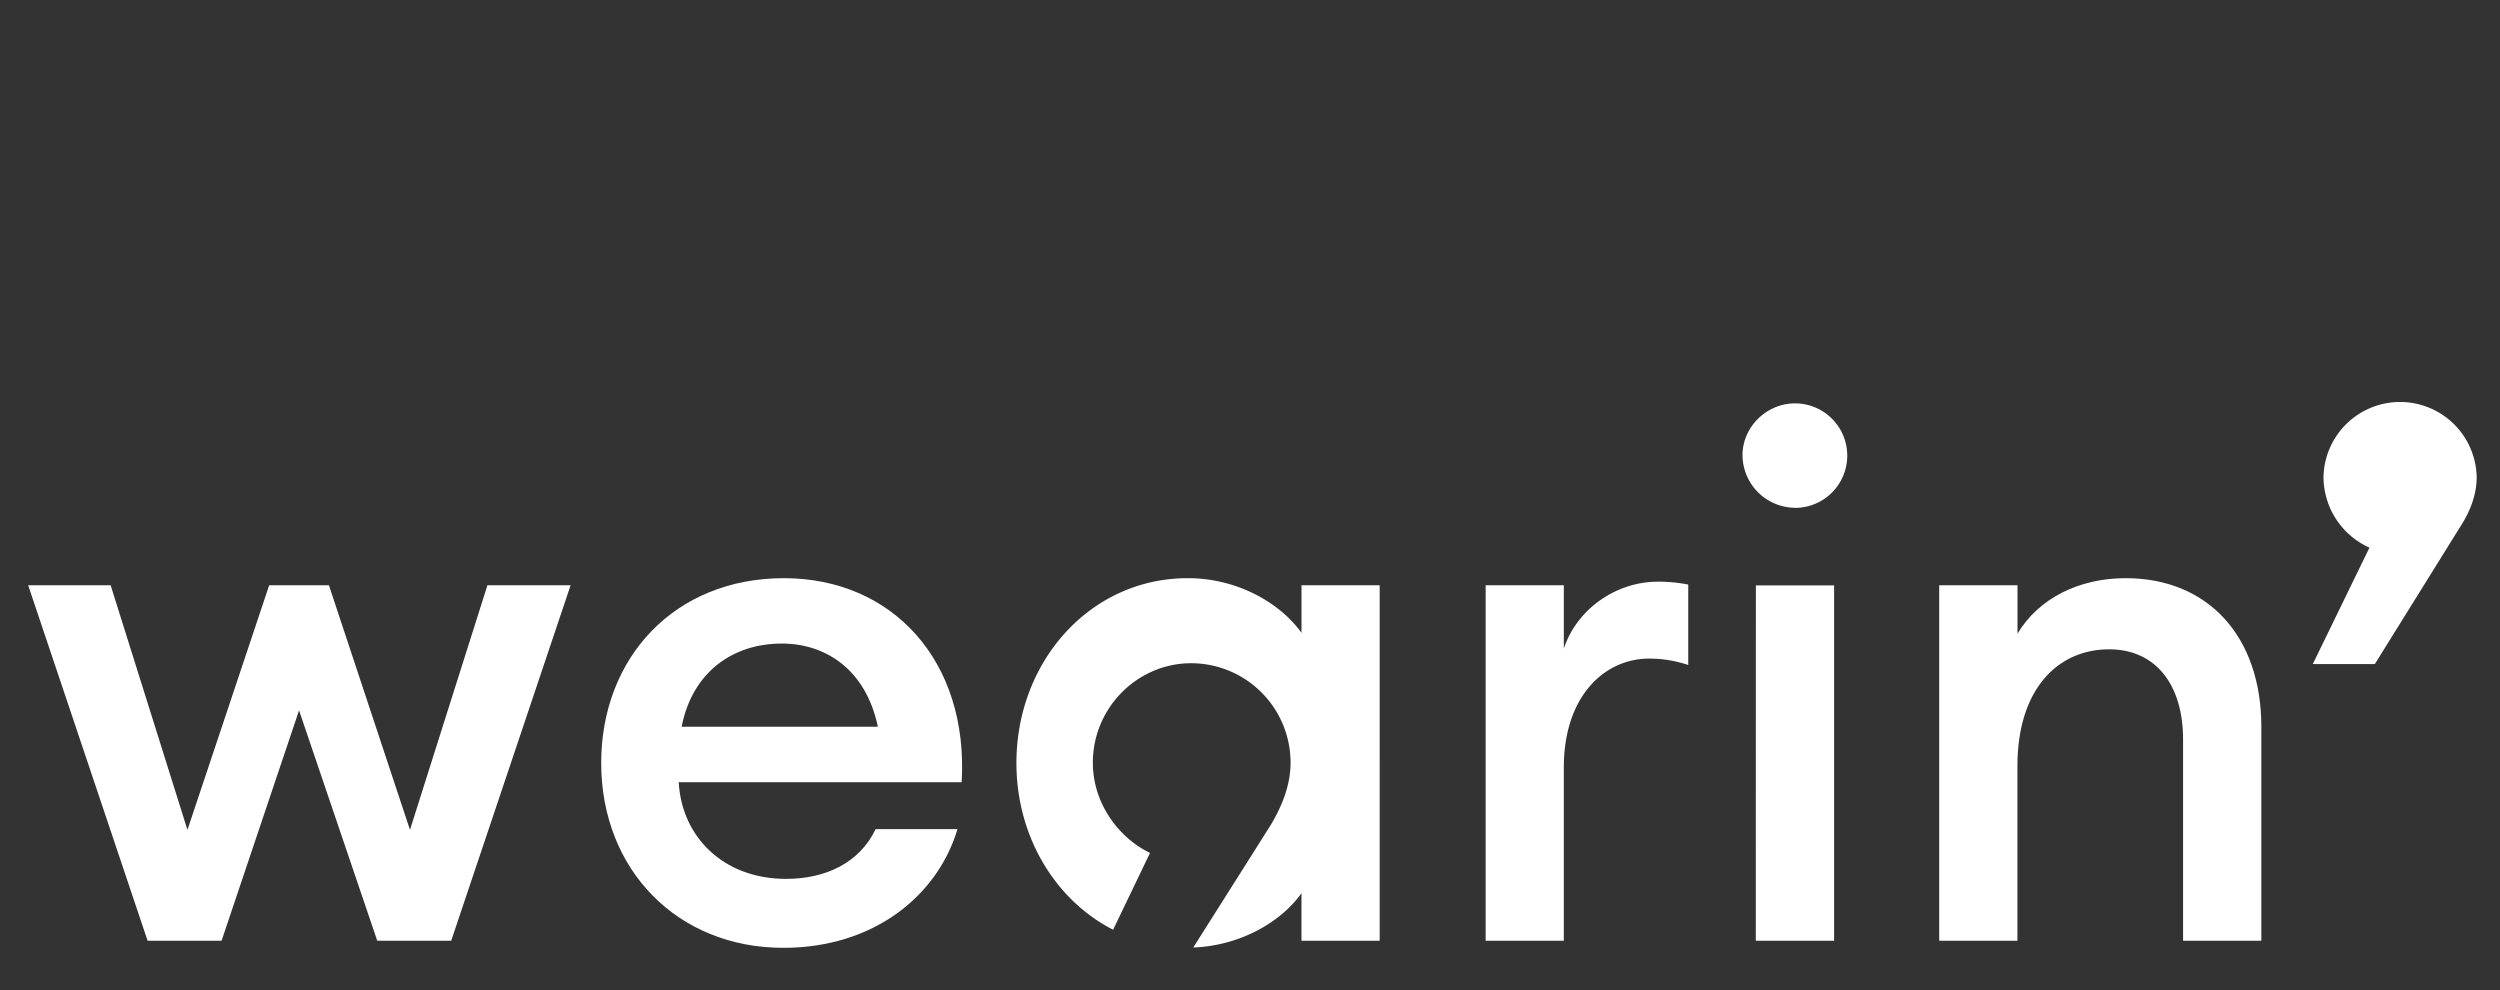 <?xml version="1.0" encoding="utf-8"?>
<svg id="Calque_1" data-name="Calque 1" xmlns="http://www.w3.org/2000/svg" viewBox="0 0 1000 396"><rect x="0" y="0" width="1000" height="396" fill="#333333" stroke="none"/><defs><style>.cls-1{fill:#fff;}</style></defs><polygon class="cls-1" points="194.97 234.11 163.99 331.94 131.57 234.11 107.67 234.11 74.98 331.94 44.26 234.11 11.27 234.11 59.04 376.29 88.63 376.29 119.62 284.15 150.9 376.29 180.48 376.29 228.24 234.11 194.97 234.11"/><path class="cls-1" d="M313.29,379.13c-42.38,0-72.81-31.28-72.81-73.93,0-42.09,29.29-73.93,73.09-73.93,43.51,0,73.94,33.27,71.09,81.61H271.49c1.14,21.61,17.62,38.67,42.94,38.67,15.64,0,29.29-6.25,35.83-19.91H383c-8,26.73-33.55,47.49-69.67,47.49m-40.67-88.44h78.49c-4.83-23-21-33.27-38.4-33.27-19.61,0-35.82,11.38-40.09,33.27"/><path class="cls-1" d="M594.26,234.11h31.27v25.3c5.41-16.21,21.33-26.73,37.54-26.73a60.76,60.76,0,0,1,12.23,1.14V266a48.64,48.64,0,0,0-15.64-2.56c-17.91,0-34.13,15.08-34.13,43.51V376.3H594.26Z"/><path class="cls-1" d="M718,203.11a21.18,21.18,0,0,1-21-21c0-11.37,9.67-20.76,21-20.76a20.9,20.9,0,0,1,0,41.8m-15.65,31h31.29V376.29H702.32Z"/><path class="cls-1" d="M775.69,234.11H807v19.34c8.53-14.22,24.74-22.18,43.23-22.18,33,0,54.31,23.31,54.31,59.43v85.6H873.23V295.83c0-22.47-11.37-36.11-29.57-36.11-20.76,0-36.69,16.21-36.69,46.63V376.3H775.69Z"/><path class="cls-1" d="M949.93,265.63H925.12l22.66-46.57a31.1,31.1,0,0,1-18.38-28.18,30.64,30.64,0,0,1,61.27,0c0,6.73-2.46,13.47-6.44,19.61Z"/><path class="cls-1" d="M520.6,234.11v19.06c-8-11.38-25-21.9-45.5-21.9-39,0-68.53,33.27-68.53,73.93,0,29.35,15.45,54.78,38.67,66.7L460,341.18c-12.34-5.94-22.86-19.65-22.86-36.12,0-21.94,17.83-39.77,39.32-39.77a39.8,39.8,0,0,1,39.77,39.77c0,8.68-3.2,16.92-7.77,24.68L477.31,379c19.48-.74,35.62-10.8,43.28-21.75v19.05h31.28V234.11Z"/></svg>